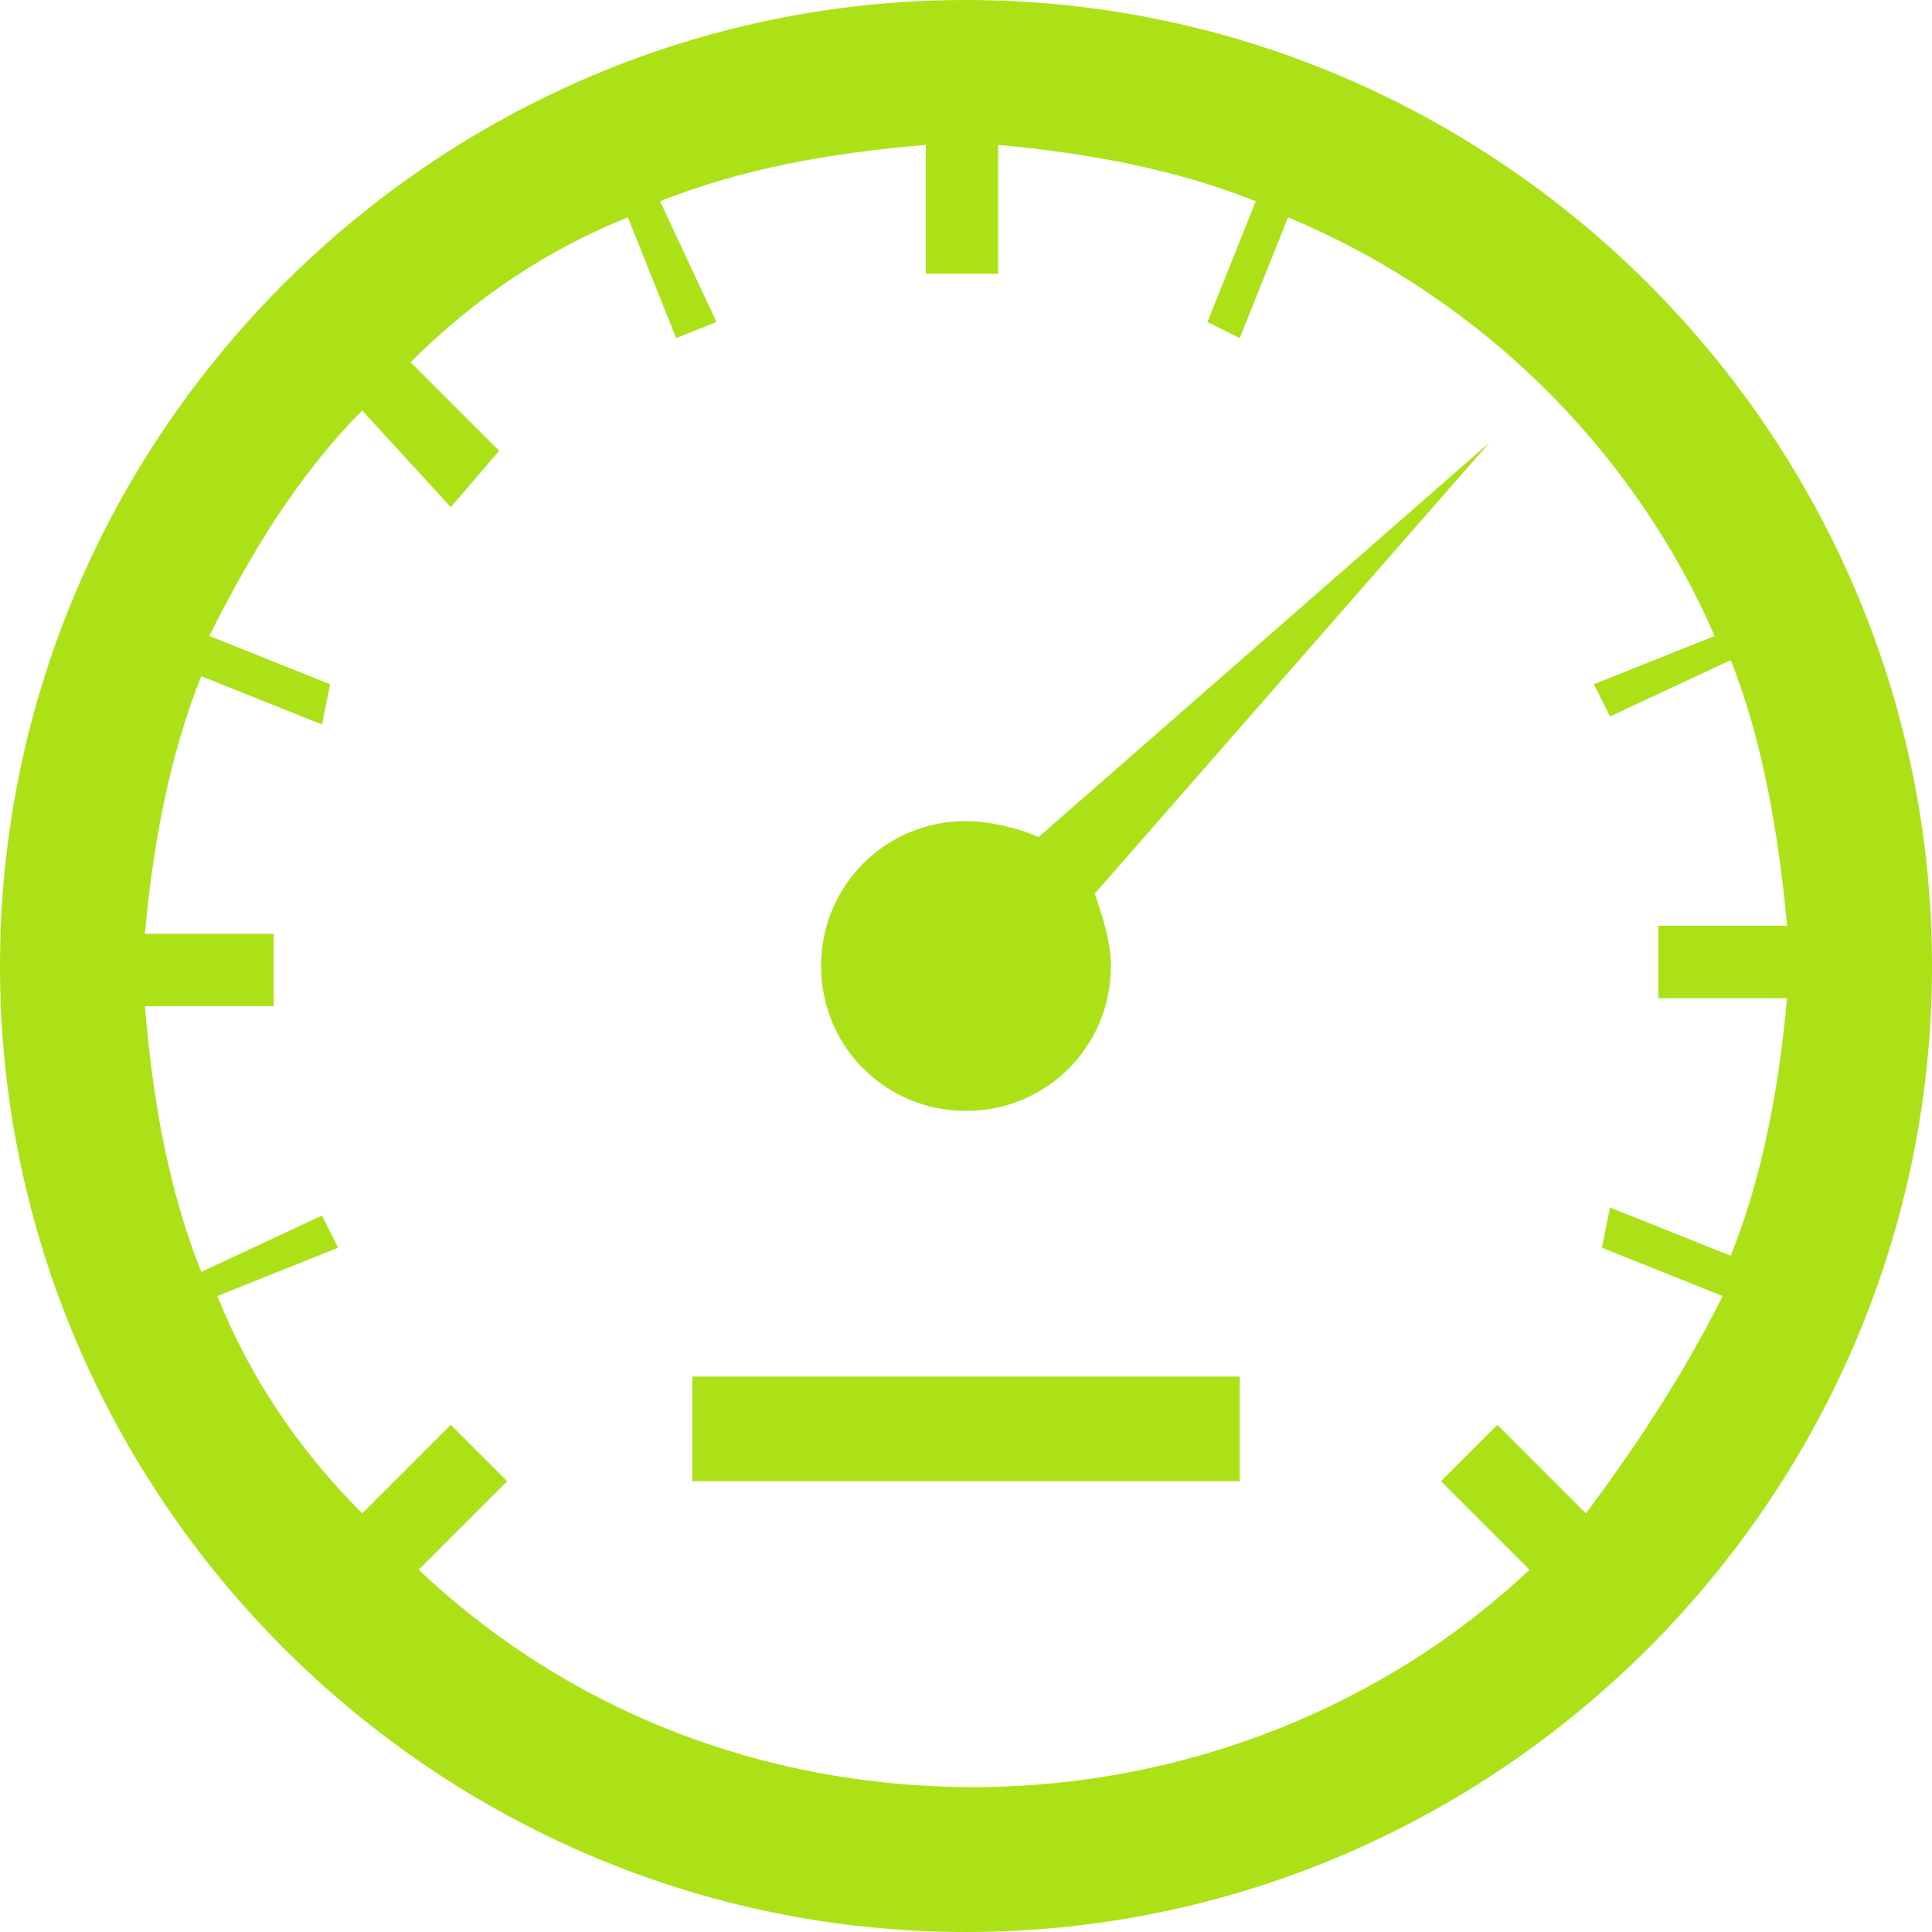 <?xml version="1.0" encoding="utf-8"?>
<!-- Generator: Adobe Illustrator 19.2.1, SVG Export Plug-In . SVG Version: 6.00 Build 0)  -->
<svg version="1.1" id="Layer_1" xmlns="http://www.w3.org/2000/svg" xmlns:xlink="http://www.w3.org/1999/xlink" x="0px" y="0px"
	 width="24px" height="24px" viewBox="0 0 24 24" style="enable-background:new 0 0 24 24;" xml:space="preserve">
<style type="text/css">
	.st0{fill:#ACE117;}
</style>
<g>
	<path class="st0" d="M12.9,10.4l5.6-4.9l-4.9,5.6c0.1,0.3,0.2,0.6,0.2,0.9c0,1-0.8,1.8-1.8,1.8c-1,0-1.8-0.8-1.8-1.8
		s0.8-1.8,1.8-1.8C12.3,10.2,12.7,10.3,12.9,10.4L12.9,10.4z M24,12c0,6.6-5.4,12-12,12C5.4,24,0,18.6,0,12C0,5.4,5.4,0,12,0
		C18.6,0,24,5.4,24,12L24,12z M21.4,16.1l-1.5-0.6L20,15l1.5,0.6c0.4-1,0.6-2.1,0.7-3.2h-1.6v-0.9h1.6c-0.1-1.1-0.3-2.3-0.7-3.3
		L20,8.9l-0.2-0.4l1.5-0.6c-1-2.3-2.9-4.2-5.3-5.2l-0.6,1.5L15,4l0.6-1.5c-1-0.4-2.1-0.6-3.2-0.7v1.6h-0.9V1.8
		c-1.2,0.1-2.3,0.3-3.3,0.7L8.9,4L8.4,4.2L7.8,2.7c-1,0.4-1.9,1-2.7,1.8l1.1,1.1L5.6,6.3L4.5,5.1C3.7,5.9,3.1,6.9,2.6,7.9l1.5,0.6
		L4,9L2.5,8.4c-0.4,1-0.6,2.1-0.7,3.2h1.6v0.9H1.8c0.1,1.2,0.3,2.3,0.7,3.3L4,15.1l0.2,0.4l-1.5,0.6c0.4,1,1,1.9,1.8,2.7l1.1-1.1
		l0.7,0.7l-1.1,1.1c1.8,1.7,4.2,2.7,6.9,2.7c2.6,0,5.1-1,6.9-2.7l-1.1-1.1l0.7-0.7l1.1,1.1C20.3,18,20.9,17.1,21.4,16.1L21.4,16.1z
		 M8.6,18.4h6.8v-1.3H8.6V18.4z M8.6,18.4"/>
</g>
</svg>
